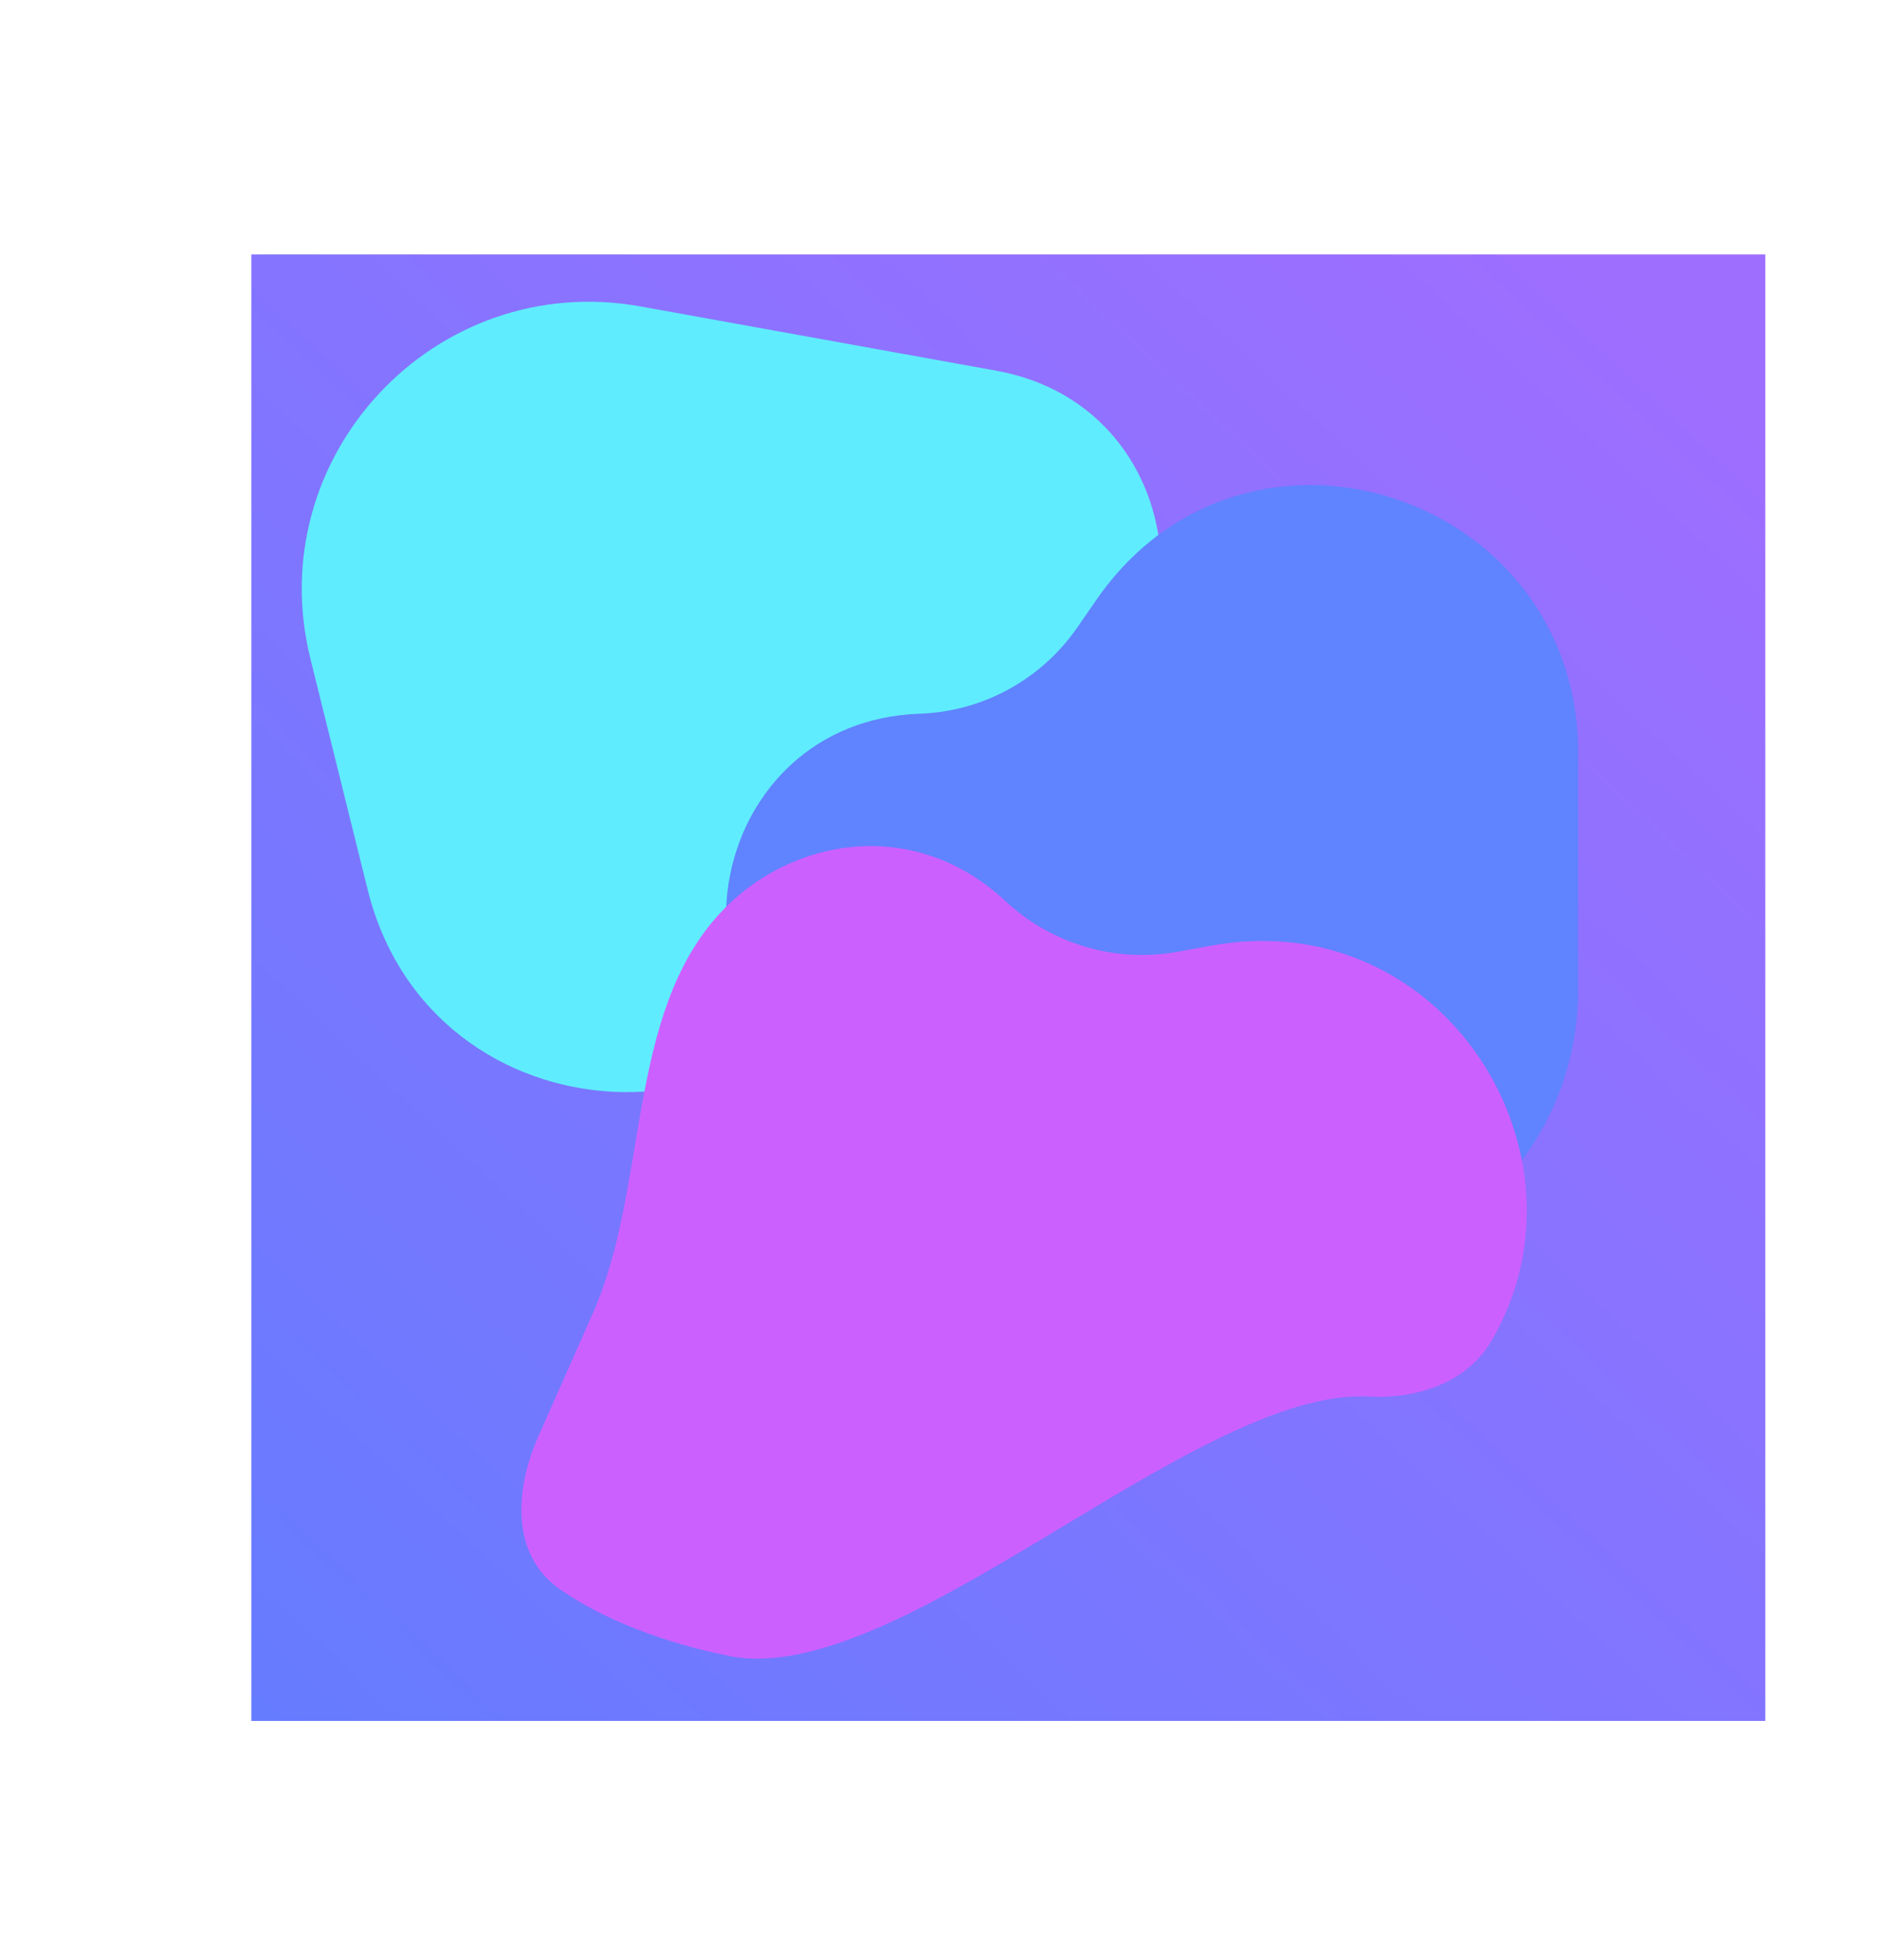 <?xml version="1.0" encoding="UTF-8"?> <svg xmlns="http://www.w3.org/2000/svg" width="628" height="655" viewBox="0 0 628 655" fill="none"> <rect x="84" y="85" width="506" height="490" fill="url(#paint0_linear_224_39)"></rect> <g filter="url(#filter0_f_224_39)"> <path d="M103.753 220.145C86.969 152.478 145.54 90.006 214.148 102.399L333.019 123.871C402.083 136.346 407.781 233.196 340.657 253.685C320.425 259.86 304.306 275.241 297.189 295.161L293.419 305.713C263.703 388.892 144.123 382.908 122.859 297.178L103.753 220.145Z" fill="#60ECFF"></path> <path d="M527.475 332.189C526.174 401.895 453.429 447.078 390.367 417.351L281.104 365.844C217.622 335.919 237.184 240.894 307.324 238.477C328.465 237.748 348.016 227.064 360.046 209.664L366.418 200.447C416.65 127.794 529.125 165.373 527.475 253.685V332.189Z" fill="#6083FF"></path> <path d="M457.432 466.61C399.516 463.514 300.468 564.741 243.611 553.287C222.541 549.043 201.69 541.273 186.878 530.821C170.932 519.569 171.908 498.044 179.81 480.198L198.106 438.876C216.941 396.338 209.083 339.242 240.668 305.087C263.807 280.065 305.276 272.36 336.051 301.085C351.515 315.519 372.895 321.788 393.705 317.991L404.728 315.98C482.887 301.719 534.925 386.495 498.302 448.277C490.099 462.115 473.496 467.469 457.432 466.61V466.61Z" fill="#CC60FF"></path> </g> <defs> <filter id="filter0_f_224_39" x="0.852" y="0.818" width="626.642" height="653.373" filterUnits="userSpaceOnUse" color-interpolation-filters="sRGB"> <feFlood flood-opacity="0" result="BackgroundImageFix"></feFlood> <feBlend mode="normal" in="SourceGraphic" in2="BackgroundImageFix" result="shape"></feBlend> <feGaussianBlur stdDeviation="50" result="effect1_foregroundBlur_224_39"></feGaussianBlur> </filter> <linearGradient id="paint0_linear_224_39" x1="64.5" y1="580.5" x2="526" y2="85" gradientUnits="userSpaceOnUse"> <stop stop-color="#647CFF"></stop> <stop offset="1" stop-color="#9E6EFF"></stop> </linearGradient> </defs> </svg> 